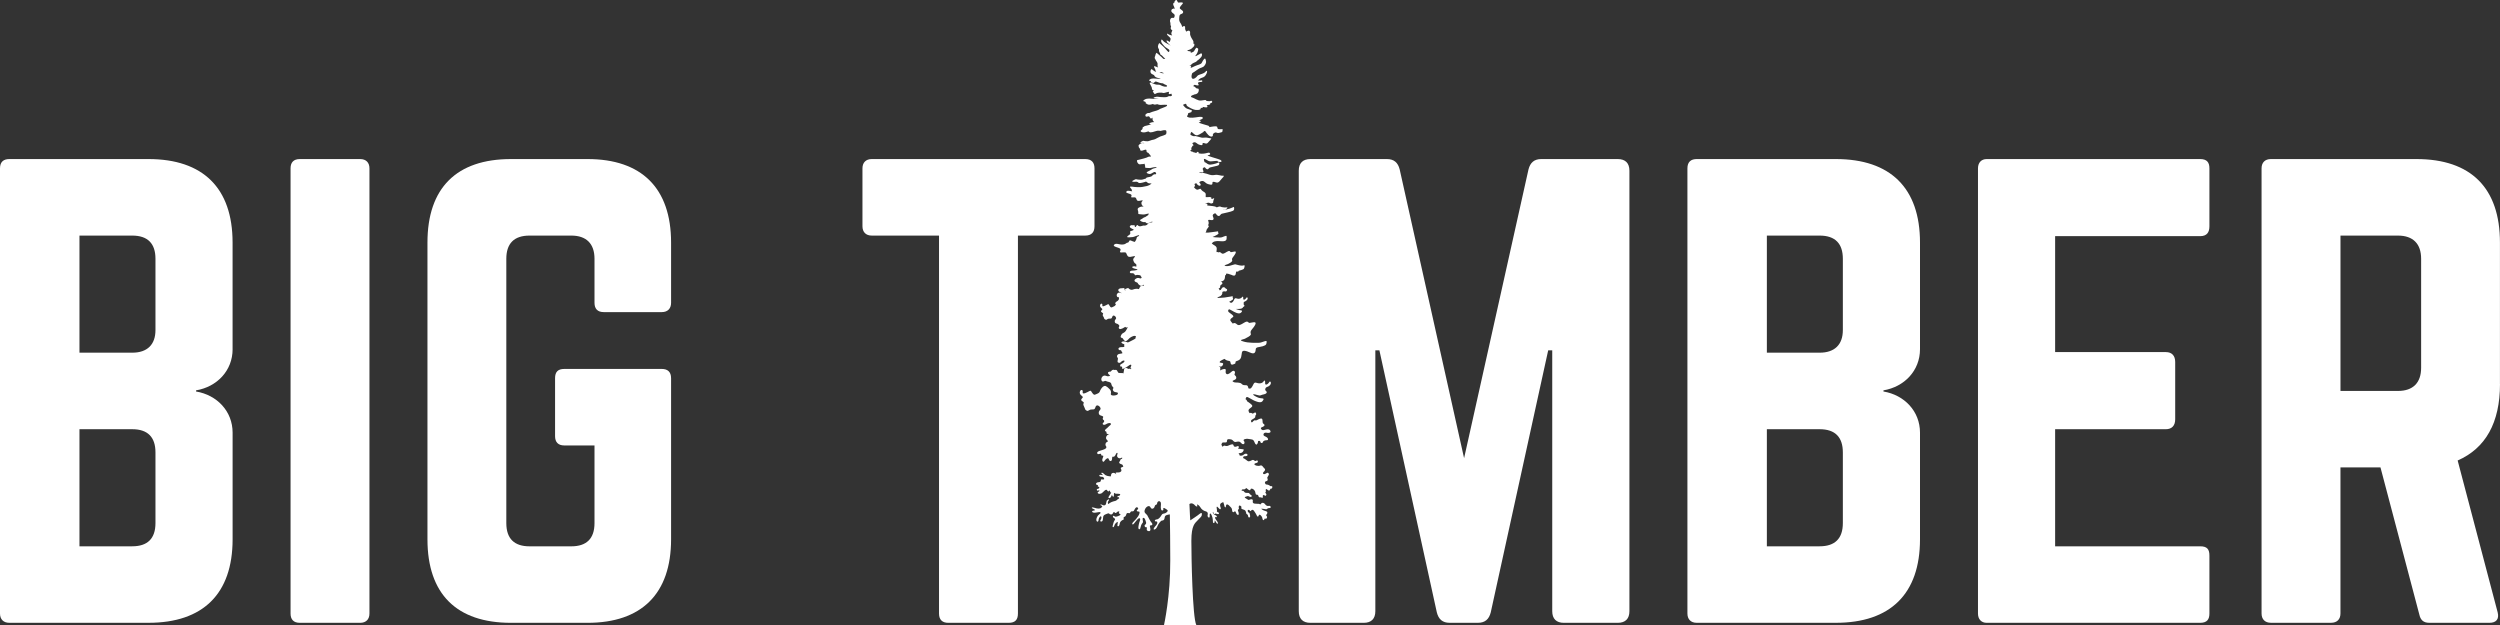 <svg xmlns="http://www.w3.org/2000/svg" fill="none" viewBox="0 0 192 48" height="48" width="192">
<rect x="0" y="0" width="192" height="48" fill="#333333" stroke="none"/>
<g clip-path="url(#clip0_874_920)">
<path fill="white" d="M17.864 26.819C17.864 28.466 16.662 29.712 15.057 29.979V30.067C16.662 30.334 17.864 31.58 17.864 33.228V41.42C17.864 45.605 15.591 47.831 11.405 47.831H0.713C0.267 47.831 0 47.564 0 47.118V12.928C0 12.438 0.267 12.216 0.713 12.216H11.403C15.591 12.216 17.862 14.441 17.862 18.627V26.819H17.864ZM11.94 19.874C11.94 18.717 11.361 18.093 10.157 18.093H6.103V27.086H10.157C11.315 27.086 11.94 26.462 11.94 25.35V19.874ZM11.94 34.744C11.94 33.587 11.361 32.963 10.157 32.963H6.103V41.956H10.157C11.315 41.956 11.94 41.376 11.94 40.174V34.742V34.744Z"></path>
<path fill="white" d="M27.662 12.216C28.107 12.216 28.374 12.483 28.374 12.928V47.12C28.374 47.566 28.107 47.833 27.662 47.833H23.028C22.538 47.833 22.315 47.566 22.315 47.12V12.928C22.315 12.483 22.538 12.216 23.028 12.216H27.662Z"></path>
<path fill="white" d="M32.829 18.627C32.829 14.441 35.056 12.216 39.244 12.216H45.124C49.268 12.216 51.539 14.441 51.539 18.627V23.257C51.539 23.703 51.272 23.97 50.826 23.97H46.371C45.881 23.97 45.658 23.703 45.658 23.257V19.874C45.658 18.717 45.034 18.093 43.876 18.093H40.667C39.465 18.093 38.885 18.717 38.885 19.874V40.176C38.885 41.378 39.509 41.958 40.667 41.958H43.876C45.034 41.958 45.658 41.378 45.658 40.176V34.211H43.342C42.852 34.211 42.629 33.944 42.629 33.498V29.046C42.629 28.556 42.852 28.334 43.342 28.334H50.826C51.272 28.334 51.539 28.556 51.539 29.046V41.422C51.539 45.607 49.266 47.833 45.124 47.833H39.244C35.056 47.833 32.829 45.607 32.829 41.422V18.627Z"></path>
<path fill="white" d="M83.344 12.216C83.834 12.216 84.057 12.483 84.057 12.928V17.38C84.057 17.826 83.834 18.093 83.344 18.093H78.177V47.12C78.177 47.61 77.954 47.833 77.464 47.833H72.83C72.384 47.833 72.117 47.61 72.117 47.12V18.093H66.95C66.504 18.093 66.237 17.826 66.237 17.38V12.928C66.237 12.483 66.504 12.216 66.95 12.216H83.342H83.344Z"></path>
<path fill="white" d="M124.247 12.216C124.826 12.216 125.139 12.527 125.139 13.107V46.942C125.139 47.522 124.827 47.833 124.247 47.833H120.104C119.525 47.833 119.212 47.522 119.212 46.942V26.907H118.901L114.49 47.03C114.356 47.564 114.045 47.831 113.51 47.831H111.328C110.794 47.831 110.481 47.564 110.348 47.03L105.938 26.907H105.626V46.942C105.626 47.522 105.315 47.833 104.735 47.833H100.637C100.059 47.833 99.746 47.522 99.746 46.942V13.107C99.746 12.527 100.057 12.216 100.637 12.216H106.518C107.052 12.216 107.365 12.483 107.497 13.017L112.442 35.188L117.387 13.017C117.522 12.483 117.833 12.216 118.367 12.216H124.247Z"></path>
<path fill="white" d="M147.456 26.819C147.456 28.466 146.253 29.712 144.649 29.979V30.067C146.253 30.334 147.456 31.58 147.456 33.228V41.42C147.456 45.605 145.183 47.831 140.997 47.831H130.306C129.861 47.831 129.594 47.564 129.594 47.118V12.928C129.594 12.438 129.861 12.216 130.306 12.216H140.997C145.185 12.216 147.456 14.441 147.456 18.627V26.819ZM141.531 19.874C141.531 18.717 140.953 18.093 139.749 18.093H135.695V27.086H139.749C140.907 27.086 141.531 26.462 141.531 25.35V19.874ZM141.531 34.744C141.531 33.587 140.953 32.963 139.749 32.963H135.695V41.956H139.749C140.907 41.956 141.531 41.376 141.531 40.174V34.742V34.744Z"></path>
<path fill="white" d="M169.683 17.38C169.683 17.826 169.504 18.137 168.97 18.137H157.834V27.041H166.342C166.788 27.041 167.055 27.308 167.055 27.798V32.206C167.055 32.696 166.788 32.963 166.342 32.963H157.834V41.956H168.97C169.504 41.956 169.683 42.178 169.683 42.668V47.12C169.683 47.566 169.504 47.833 168.97 47.833H152.578C152.176 47.833 151.909 47.566 151.909 47.12V12.928C151.909 12.483 152.176 12.216 152.578 12.216H168.97C169.504 12.216 169.683 12.483 169.683 12.928V17.38Z"></path>
<path fill="white" d="M192 29.489C192 32.473 190.886 34.431 188.748 35.366L191.821 47.03C191.956 47.564 191.687 47.831 191.197 47.831H186.563C186.118 47.831 185.895 47.608 185.807 47.207L182.821 35.898H179.747V47.117C179.747 47.562 179.48 47.829 179.035 47.829H174.401C173.955 47.829 173.688 47.562 173.688 47.117V12.928C173.688 12.483 173.955 12.216 174.401 12.216H185.582C189.77 12.216 191.996 14.441 191.996 18.627V29.489H192ZM184.16 30.025C185.318 30.025 185.943 29.401 185.943 28.245V19.874C185.943 18.717 185.318 18.093 184.16 18.093H179.749V30.025H184.16Z"></path>
<path fill="white" d="M89.396 48C89.396 48 89.891 45.797 89.876 43.038C89.876 41.641 89.86 40.476 89.843 39.509C89.794 39.509 89.76 39.509 89.727 39.528C89.628 39.546 89.462 39.563 89.446 39.761C89.429 39.94 89.33 39.977 89.247 39.977C89.147 39.977 88.948 40.246 88.865 40.461C88.783 40.676 88.534 40.748 88.617 40.568C88.7 40.406 88.865 40.317 88.882 40.155C88.882 39.977 88.783 40.084 88.716 40.03C88.65 39.995 88.716 39.887 88.849 39.887C88.981 39.887 89.131 39.69 89.18 39.6C89.23 39.528 89.247 39.456 89.396 39.438C89.562 39.419 89.711 39.259 89.678 39.204C89.661 39.151 89.446 39.025 89.396 39.007C89.33 39.007 89.33 39.079 89.346 39.097C89.346 39.132 89.363 39.204 89.263 39.204C89.18 39.204 89.164 39.132 89.147 38.953C89.147 38.792 89.197 38.631 89.114 38.541C89.031 38.434 88.882 38.506 88.865 38.666C88.832 38.828 88.733 38.701 88.683 38.882C88.633 39.079 88.434 39.151 88.352 38.953C88.252 38.757 87.987 38.935 87.921 39.151C87.838 39.384 88.004 39.438 88.103 39.563C88.186 39.706 88.352 40.065 88.451 40.154C88.55 40.26 88.501 40.35 88.385 40.35C88.252 40.332 88.335 40.457 88.352 40.638C88.368 40.835 88.186 40.816 88.103 40.744C88.02 40.673 88.12 40.494 88.07 40.494C88.02 40.513 87.921 40.494 87.904 40.387C87.888 40.281 88.086 40.281 88.004 40.065C87.937 39.868 87.904 39.743 87.788 39.778C87.689 39.831 87.838 40.065 87.755 40.154C87.656 40.26 87.622 40.369 87.589 40.513C87.573 40.638 87.523 40.656 87.473 40.638C87.423 40.619 87.407 40.531 87.457 40.297C87.49 40.063 87.622 39.903 87.54 39.813C87.457 39.723 87.241 40.028 87.109 40.188C86.976 40.367 86.91 40.242 86.993 40.135C87.075 40.045 87.423 39.723 87.504 39.454C87.571 39.167 87.388 39.364 87.322 39.239C87.239 39.114 87.455 39.167 87.405 39.042C87.355 38.898 87.223 38.935 87.123 39.149C87.024 39.382 86.924 39.184 86.825 39.327C86.742 39.489 86.709 39.38 86.593 39.399C86.477 39.434 86.527 39.506 86.444 39.633C86.361 39.739 86.278 39.651 86.294 39.795C86.311 39.938 86.294 39.901 86.212 39.938C86.129 39.992 86.029 40.045 85.996 40.207C85.98 40.386 85.897 40.457 85.83 40.404C85.781 40.369 85.897 40.045 85.814 40.082C85.731 40.135 85.615 40.225 85.582 40.369C85.549 40.513 85.433 40.531 85.449 40.404C85.482 40.26 85.532 40.045 85.615 39.938C85.698 39.831 85.549 39.795 85.482 39.723C85.433 39.633 85.516 39.561 85.598 39.651C85.665 39.723 85.864 39.651 85.996 39.579C86.129 39.508 86.013 39.473 85.946 39.436C85.88 39.382 86.046 39.257 85.913 39.274C85.781 39.274 85.748 39.417 85.665 39.399C85.565 39.364 85.565 39.237 85.482 39.399C85.4 39.561 85.283 39.506 85.234 39.489C85.167 39.454 85.217 39.364 84.935 39.489C84.67 39.596 84.737 39.705 84.703 39.883C84.687 40.08 84.554 40.08 84.504 40.027C84.455 39.992 84.62 39.848 84.587 39.705C84.538 39.561 84.405 39.758 84.388 39.848C84.355 39.938 84.388 40.027 84.305 40.063C84.223 40.082 84.14 39.938 84.256 39.705C84.355 39.489 84.521 39.471 84.521 39.382C84.521 39.294 84.372 39.329 84.189 39.364C84.024 39.399 83.858 39.364 83.875 39.274C83.908 39.184 84.09 39.239 84.09 39.167C84.073 39.095 83.792 39.042 83.858 38.989C83.924 38.917 84.14 39.06 84.353 39.06C84.567 39.06 84.602 38.97 84.652 38.898C84.685 38.827 84.486 38.827 84.519 38.755C84.552 38.683 84.701 38.845 84.834 38.808C84.95 38.755 84.933 38.718 84.967 38.574C85 38.412 85 38.449 85.083 38.377C85.166 38.306 85.182 38.396 85.182 38.396C85.182 38.396 85.166 38.414 85.132 38.468C85.083 38.521 85.066 38.63 85.099 38.683C85.132 38.755 85.149 38.648 85.365 38.558C85.58 38.468 85.696 38.486 85.762 38.414C85.812 38.343 85.911 38.324 85.961 38.252L85.945 38.234C85.945 38.215 85.928 38.199 85.928 38.181C85.895 38.181 85.829 38.215 85.812 38.162C85.812 38.09 85.895 38.09 85.994 38.055C86.028 38.002 86.077 37.949 85.961 37.93C85.779 37.895 85.696 37.965 85.58 37.858H85.563C85.547 37.912 85.547 37.949 85.547 38.037C85.563 38.181 85.481 38.162 85.431 38.09C85.398 38.037 85.431 37.893 85.348 38.109C85.265 38.324 85.066 38.271 85.149 38.144C85.232 38.019 85.232 38 85.315 37.875L85.348 37.84C85.298 37.84 85.265 37.805 85.248 37.715V37.643C85.215 37.715 85.099 37.805 85.033 37.661C84.95 37.499 84.735 37.787 84.619 37.877C84.486 37.949 84.32 37.949 84.304 37.842C84.287 37.752 84.453 37.77 84.436 37.68C84.42 37.59 84.254 37.77 84.237 37.627C84.221 37.483 84.353 37.608 84.42 37.465C84.469 37.339 84.254 37.411 84.32 37.321C84.37 37.231 84.171 37.249 84.171 37.177C84.171 37.087 84.27 37.034 84.37 37.034C84.453 37.034 84.552 36.999 84.552 36.872C84.552 36.765 84.668 36.853 84.768 36.819C84.851 36.8 84.768 36.621 84.652 36.621C84.536 36.621 84.386 36.587 84.436 36.496C84.469 36.406 84.817 36.568 84.668 36.443C84.503 36.336 84.602 36.209 84.801 36.408C84.95 36.57 85.149 36.57 85.313 36.587C85.313 36.552 85.313 36.533 85.329 36.496C85.329 36.318 85.528 36.263 85.661 36.371C85.694 36.406 85.711 36.406 85.744 36.425L85.727 36.406C85.595 36.244 85.794 36.299 85.943 36.281C86.092 36.263 86.175 36.156 86.092 36.012C86.009 35.887 86.208 35.887 86.274 35.834C86.241 35.799 86.241 35.762 86.225 35.727V35.709C86.175 35.674 86.109 35.637 86.075 35.637C85.993 35.618 85.876 35.512 86.026 35.403V35.35C86.059 35.278 86.109 35.243 86.175 35.224C86.208 35.171 86.175 35.118 86.142 35.153C86.042 35.224 85.893 35.225 85.81 35.081C85.744 34.956 85.893 34.794 85.794 34.777C85.711 34.777 85.694 34.956 85.595 35.046C85.479 35.136 85.412 34.993 85.412 35.171C85.412 35.35 85.346 35.44 85.263 35.405C85.164 35.386 85.164 35.19 85.081 35.19C85.015 35.19 84.898 35.28 84.816 35.405C84.733 35.548 84.617 35.405 84.666 35.243C84.716 35.099 84.782 34.993 84.683 34.993C84.567 34.974 84.584 34.993 84.567 34.886C84.534 34.779 84.352 34.939 84.285 34.851C84.219 34.744 84.302 34.654 84.534 34.601C84.766 34.529 84.948 34.475 84.965 34.367C84.998 34.277 84.882 34.26 84.898 34.117C84.932 33.955 84.981 33.973 85.064 33.92C85.131 33.848 84.998 33.813 84.948 33.686C84.915 33.561 85.015 33.399 85.114 33.382C85.147 33.364 85.18 33.382 85.197 33.401C85.18 33.366 85.147 33.347 85.064 33.329C84.981 33.329 84.965 33.257 84.981 33.167C84.932 33.148 84.882 33.113 84.865 33.077C84.816 33.005 85.031 32.898 85.131 32.773C85.247 32.648 85.346 32.629 85.313 32.539C85.28 32.449 85.081 32.486 84.915 32.593C84.766 32.683 84.6 32.574 84.733 32.467C84.749 32.432 84.782 32.414 84.799 32.396V32.377C84.782 32.342 84.782 32.305 84.799 32.287C84.716 32.252 84.666 32.18 84.7 32.108C84.733 32.055 84.733 32.018 84.716 31.983C84.567 31.893 84.418 31.93 84.385 31.733C84.368 31.499 84.567 31.499 84.517 31.339C84.468 31.196 84.252 31.035 84.153 31.214C84.07 31.411 84.103 31.448 83.854 31.448C83.606 31.448 83.606 31.61 83.457 31.538C83.324 31.466 83.357 31.448 83.291 31.304C83.225 31.142 83.158 31.07 83.225 30.964C83.307 30.838 82.909 30.802 83.075 30.623C83.241 30.461 83.142 30.48 82.992 30.32C82.843 30.157 82.976 29.889 83.108 29.96C83.241 30.014 83.009 30.301 83.341 30.194C83.655 30.069 83.738 29.944 83.805 30.051C83.888 30.176 83.987 30.373 84.12 30.301C84.269 30.229 84.434 30.211 84.484 30.014C84.55 29.835 84.766 29.567 84.932 29.655C85.097 29.762 85.048 29.727 85.18 29.852C85.329 29.959 85.346 30.121 85.313 30.246C85.28 30.371 85.495 30.408 85.694 30.353L85.794 30.318C85.81 30.299 85.827 30.283 85.843 30.264C85.943 30.049 85.561 30.211 85.479 29.977C85.445 29.887 85.479 29.834 85.528 29.799C85.412 29.655 85.379 29.637 85.346 29.477C85.313 29.316 85.048 29.333 84.932 29.261C84.832 29.208 84.7 29.405 84.6 29.226C84.517 29.029 84.716 28.761 84.948 28.867C85.114 28.939 85.197 28.867 85.263 28.867C85.23 28.814 85.18 28.777 85.131 28.724C85.015 28.58 85.197 28.527 85.263 28.545C85.346 28.545 85.363 28.402 85.495 28.402C85.528 28.383 85.578 28.402 85.611 28.42C85.711 28.385 85.777 28.402 85.827 28.527C85.86 28.599 85.893 28.634 85.943 28.652C85.976 28.634 86.009 28.634 86.059 28.652H86.208C86.241 28.67 86.274 28.67 86.291 28.67C86.274 28.58 86.324 28.527 86.324 28.402C86.341 28.258 86.49 28.223 86.589 28.295C86.689 28.385 86.722 28.276 86.821 28.33C86.838 28.348 86.854 28.348 86.854 28.365C86.871 28.346 86.871 28.33 86.888 28.311C86.838 28.293 86.805 28.24 86.838 28.186C86.921 28.061 86.904 27.918 86.689 28.079C86.457 28.258 86.127 28.42 86.177 28.258C86.226 28.079 86.011 28.205 86.028 28.096C86.028 27.971 86.061 27.989 86.243 27.881C86.425 27.756 86.376 27.647 86.243 27.702C86.094 27.737 86.077 27.881 85.961 27.864C85.845 27.846 85.795 27.829 85.845 27.63C85.911 27.433 85.713 27.452 85.812 27.271C85.928 27.093 86.307 27.218 86.177 27.056C86.144 27.003 86.11 26.949 86.094 26.894H86.011C85.878 26.894 85.812 26.679 86.094 26.66C86.177 26.66 86.26 26.66 86.342 26.642V26.607C86.376 26.535 86.293 26.517 86.359 26.445C86.11 26.373 86.061 26.283 86.21 26.23C86.359 26.195 86.492 26.248 86.624 26.302C86.641 26.283 86.657 26.283 86.674 26.283C86.989 26.121 87.155 26.049 87.219 25.979C87.202 25.944 87.186 25.908 87.219 25.908C87.23 25.895 87.241 25.889 87.252 25.889C87.236 25.871 87.236 25.854 87.236 25.836C87.153 25.729 86.888 25.854 86.755 25.961C86.622 26.086 86.49 26.283 86.357 26.158C86.225 26.033 86.258 25.961 86.142 25.943C86.009 25.924 86.075 25.764 86.158 25.655C86.241 25.547 86.357 25.584 86.473 25.387C86.523 25.297 86.589 25.208 86.606 25.136L86.589 25.118C86.539 25.171 86.473 25.171 86.423 25.1C86.125 25.297 85.976 25.315 85.928 25.206C85.88 25.098 86.044 25.063 85.911 24.938C85.795 24.812 85.63 24.884 85.613 24.704C85.597 24.523 85.746 24.525 85.713 24.4C85.679 24.275 85.497 24.15 85.431 24.31C85.365 24.454 85.398 24.472 85.199 24.472C85 24.472 85 24.616 84.9 24.544C84.784 24.49 84.817 24.49 84.768 24.365C84.701 24.259 84.652 24.203 84.718 24.115C84.768 24.008 84.469 23.99 84.585 23.846C84.718 23.721 84.652 23.739 84.536 23.612C84.42 23.487 84.519 23.29 84.619 23.325C84.735 23.379 84.552 23.594 84.801 23.504C85.049 23.414 85.099 23.307 85.166 23.397C85.215 23.487 85.298 23.666 85.414 23.594C85.514 23.541 85.646 23.522 85.696 23.379C85.696 23.36 85.696 23.344 85.713 23.344C85.646 23.325 85.613 23.309 85.646 23.272C85.729 23.128 85.845 23.147 85.911 23.022C85.961 22.95 85.928 22.86 85.911 22.806C85.862 22.825 85.812 22.841 85.779 22.753C85.713 22.609 85.862 22.412 86.044 22.484C86.094 22.503 86.127 22.519 86.16 22.519C86.11 22.484 86.044 22.466 85.978 22.412C85.795 22.306 85.911 22.162 86.044 22.144C86.193 22.125 86.226 22.144 86.309 22.125C86.392 22.107 86.342 22.287 86.425 22.322H86.442C86.392 22.269 86.376 22.232 86.458 22.179C86.525 22.16 86.558 22.144 86.608 22.125C86.624 22.107 86.641 22.107 86.674 22.144C86.773 22.25 86.906 22.287 87.022 22.234C87.138 22.18 87.337 22.162 87.436 22.199H87.469C87.536 22.055 87.569 21.965 87.668 21.965C87.784 21.947 87.9 21.965 87.851 21.858L87.834 21.877C87.652 21.984 87.635 21.984 87.486 21.877C87.353 21.787 87.436 21.733 87.287 21.68C87.138 21.645 87.038 21.518 87.254 21.393C87.469 21.249 87.602 21.5 87.685 21.302C87.552 21.177 87.668 21.141 87.453 21.124C87.237 21.071 87.188 21.214 87.138 21.089C87.088 20.964 86.972 20.982 86.856 20.982C86.757 20.982 86.707 20.804 86.939 20.785C87.155 20.785 87.55 20.714 87.254 20.66C86.956 20.607 86.873 20.498 87.022 20.463C87.105 20.428 87.188 20.463 87.271 20.482V20.447C87.304 20.196 87.171 20.322 87.072 20.088C86.972 19.872 87.072 19.837 87.155 19.729C87.237 19.622 86.989 19.694 86.806 19.729C86.624 19.747 86.591 19.657 86.525 19.514C86.475 19.37 86.458 19.37 86.16 19.388C85.862 19.407 86.127 19.245 86.044 19.12C85.961 18.994 85.416 18.958 85.563 18.797C85.713 18.636 85.928 18.797 86.208 18.779C86.506 18.761 86.473 18.636 86.606 18.636C86.738 18.617 86.689 18.402 86.854 18.474C86.987 18.527 87.053 18.564 87.153 18.58C87.186 18.527 87.219 18.49 87.252 18.418C87.319 18.275 87.269 18.203 87.385 18.168C87.484 18.133 87.534 18.043 87.434 18.061C87.335 18.08 87.12 18.186 87.004 18.205C86.904 18.205 86.508 18.277 86.573 18.17C86.639 18.063 86.738 18.08 86.788 17.973C86.854 17.883 86.738 17.776 86.821 17.758C86.904 17.723 87.053 17.686 87.07 17.651C87.086 17.616 86.97 17.598 86.838 17.507C86.705 17.417 86.788 17.31 86.888 17.292C87.004 17.292 87.02 17.31 87.103 17.292C87.169 17.274 87.12 17.417 87.186 17.436C87.252 17.454 87.302 17.22 87.368 17.292C87.451 17.382 87.55 17.399 87.65 17.364C87.733 17.329 87.865 17.31 87.932 17.329C88.064 17.294 88.097 17.275 88.147 17.204C88.23 17.097 88.346 17.078 88.462 17.078C88.495 17.078 88.512 17.06 88.512 17.025C88.446 17.025 88.346 17.044 88.263 17.097C88.131 17.187 88.114 17.169 87.998 17.097C87.981 17.078 87.965 17.062 87.948 17.044C87.865 17.078 87.799 17.062 87.7 17.025C87.484 16.935 87.534 16.881 87.733 16.791C87.749 16.773 87.783 16.738 87.832 16.72C87.865 16.685 87.899 16.685 87.932 16.685C88.015 16.631 88.081 16.594 88.147 16.541C88.158 16.541 88.169 16.535 88.18 16.523C88.197 16.469 88.213 16.432 88.23 16.397C87.981 16.432 87.948 16.488 87.735 16.469C87.503 16.434 87.387 16.488 87.42 16.326C87.436 16.164 87.271 16.038 87.486 15.932C87.652 15.842 87.701 15.878 87.834 15.86C87.801 15.825 87.735 15.825 87.685 15.716C87.619 15.538 87.685 15.501 87.751 15.429C87.801 15.339 87.619 15.411 87.486 15.429C87.337 15.448 87.304 15.376 87.271 15.267C87.221 15.161 87.204 15.142 86.989 15.161C86.757 15.179 86.956 15.054 86.889 14.964C86.823 14.857 86.394 14.838 86.508 14.713C86.608 14.588 86.757 14.678 86.956 14.695C86.939 14.677 86.922 14.642 86.922 14.605C86.922 14.48 86.773 14.443 86.79 14.354C86.79 14.283 87.055 14.373 87.368 14.373C87.65 14.391 87.832 14.338 88.096 14.283C88.178 14.248 88.278 14.229 88.361 14.158C88.394 14.139 88.427 14.104 88.444 14.086H88.328C88.178 14.086 88.129 14.032 88.096 13.995C88.079 13.995 88.062 13.977 88.046 13.96C88.029 13.942 87.98 13.942 87.913 13.979C87.681 14.051 87.516 14.069 87.466 14.051C87.4 14.032 87.4 13.926 87.167 13.96C86.919 13.995 86.886 13.907 87.101 13.817C87.317 13.71 87.184 13.782 87.482 13.799C87.781 13.817 87.748 13.78 88.011 13.708C88.011 13.673 88.044 13.637 88.144 13.618C88.425 13.565 88.458 13.546 88.508 13.475C88.575 13.403 88.674 13.368 88.757 13.384C88.84 13.384 88.773 13.116 88.575 13.241C88.392 13.348 88.326 13.403 88.16 13.331C88.011 13.278 88.044 13.224 88.193 13.152C88.342 13.081 88.425 13.027 88.508 12.974C88.591 12.921 88.79 12.902 88.823 12.884C88.856 12.865 88.806 12.812 88.591 12.849C88.392 12.884 88.359 12.921 88.193 12.902C88.011 12.884 87.928 12.921 87.945 12.796C87.961 12.705 87.895 12.633 87.912 12.58C87.878 12.58 87.845 12.58 87.812 12.598C87.563 12.598 87.514 12.67 87.414 12.564C87.315 12.473 87.298 12.295 87.348 12.295C87.398 12.276 87.497 12.276 87.843 12.17C88.208 12.079 88.158 12.008 88.339 12.026C88.488 12.044 88.289 11.883 88.19 11.739C88.107 11.721 88.057 11.686 88.057 11.632C88.04 11.56 88.09 11.435 87.858 11.525C87.643 11.616 87.56 11.579 87.56 11.472C87.56 11.382 87.444 11.347 87.46 11.275C87.427 11.185 87.41 11.15 87.576 11.041C87.742 10.935 87.775 11.023 87.891 10.988C87.858 10.97 87.825 10.97 87.742 10.97C87.56 11.005 87.527 10.935 87.692 10.863C87.858 10.773 87.759 10.828 88.007 10.845C88.239 10.863 88.206 10.826 88.455 10.754C88.538 10.736 88.587 10.719 88.621 10.719C88.654 10.701 88.687 10.701 88.72 10.684C88.935 10.578 88.902 10.578 89.101 10.487C89.25 10.434 89.466 10.381 89.549 10.309C89.582 10.255 89.582 10.202 89.582 10.165C89.582 10.059 89.598 9.968 89.35 10.003C89.052 10.075 89.184 10.057 89.002 10.038C88.803 10.02 88.571 10.164 88.374 10.164C88.177 10.164 88.307 10.038 88.059 10.129C87.794 10.235 87.464 10.11 87.661 9.985C87.843 9.878 87.661 9.735 87.876 9.735C87.876 9.7 87.876 9.681 87.893 9.681C87.926 9.681 88.009 9.663 88.274 9.591C88.341 9.573 88.39 9.556 88.424 9.556C88.241 9.521 88.191 9.484 88.39 9.413C88.49 9.378 88.573 9.378 88.639 9.378C88.589 9.324 88.523 9.252 88.523 9.199C88.49 9.092 88.523 9.055 88.54 9.055V9.037C88.407 9.09 88.39 9.162 88.324 9.037C88.291 9.002 88.274 8.965 88.241 8.93C88.075 8.965 87.993 8.984 87.976 8.912C87.959 8.822 87.943 8.805 88.075 8.715C88.208 8.625 88.225 8.733 88.357 8.643C88.506 8.571 88.788 8.518 88.952 8.446C89.118 8.356 89.085 8.356 89.25 8.303C89.4 8.231 89.648 8.178 89.632 8.087C89.632 8.069 89.615 8.069 89.615 8.052C89.516 8.052 89.4 8.034 89.25 8.052C89.134 8.071 89.002 8.052 88.869 7.999C88.803 8.017 88.753 8.034 88.687 8.034C88.521 8.034 88.637 7.944 88.438 8.016C88.289 8.069 88.107 8.034 88.09 7.981C87.991 7.946 87.991 7.962 87.991 7.874C87.991 7.767 87.759 7.802 87.808 7.73C87.875 7.658 87.974 7.568 88.256 7.568C88.504 7.568 88.768 7.622 89.149 7.603H89C88.668 7.568 88.471 7.531 88.685 7.46C88.917 7.388 88.983 7.46 89.247 7.46C89.528 7.478 89.644 7.46 89.711 7.406C89.76 7.371 89.843 7.388 89.91 7.388C89.926 7.388 89.943 7.369 89.976 7.353C89.993 7.353 90.009 7.353 90.009 7.335C89.993 7.263 89.959 7.191 89.959 7.191C89.959 7.191 89.777 7.281 89.76 7.191C89.744 7.119 89.876 6.994 89.611 7.084C89.346 7.174 89.313 7.138 89.247 7.119C89.18 7.119 89.064 7.101 88.882 7.138C88.716 7.191 88.7 7.281 88.633 7.173C88.584 7.066 88.501 7.047 88.55 7.011C88.584 6.992 88.584 6.976 88.633 6.957C88.534 6.939 88.468 6.885 88.468 6.795C88.468 6.652 88.269 6.42 88.302 6.365C88.335 6.293 88.501 6.4 88.7 6.471C88.899 6.543 88.998 6.453 89.164 6.561C89.329 6.652 89.611 6.705 89.628 6.615C89.661 6.525 89.429 6.508 89.313 6.4C89.147 6.4 88.948 6.328 88.818 6.274C88.685 6.203 88.668 6.4 88.536 6.365C88.387 6.311 88.387 6.346 88.387 6.258C88.387 6.186 88.204 6.223 88.254 6.151C88.304 6.098 88.387 6.026 88.585 6.026C88.751 6.026 88.917 6.061 89.147 6.061C89.064 5.989 88.882 6.007 88.749 5.917C88.6 5.827 88.733 5.792 88.501 5.702C88.269 5.612 88.368 5.326 88.434 5.308C88.484 5.308 88.6 5.452 88.733 5.505C88.749 5.523 88.783 5.523 88.799 5.523C88.766 5.505 88.749 5.47 88.749 5.433C88.749 5.326 88.6 5.146 88.633 5.093C88.667 5.058 88.783 5.128 88.948 5.183C88.865 5.093 88.915 5.004 88.899 4.861C88.865 4.736 88.766 4.664 88.733 4.557C88.65 4.485 88.683 4.342 88.716 4.307C88.749 4.128 88.816 4.02 88.849 4.073C88.899 4.126 89.164 4.323 89.344 4.52C89.411 4.539 89.46 4.52 89.493 4.502C89.427 4.449 89.344 4.395 89.278 4.305C89.261 4.287 89.245 4.27 89.228 4.252C89.112 4.217 89.096 4.145 89.096 4.09C89.029 3.999 88.996 3.911 89.013 3.821V3.802C88.98 3.731 88.93 3.677 88.93 3.569C88.947 3.407 89.029 3.282 89.062 3.318C89.096 3.372 89.295 3.515 89.444 3.677C89.593 3.839 89.709 3.999 89.759 3.999C89.792 3.981 89.875 3.856 89.725 3.766C89.593 3.675 89.477 3.622 89.394 3.515C89.295 3.39 89.162 3.282 89.178 3.121C89.212 2.96 89.245 3.05 89.344 3.156C89.444 3.263 89.626 3.335 89.808 3.444C89.858 3.479 89.875 3.497 89.908 3.515L89.858 3.462C89.709 3.318 89.593 3.247 89.593 3.14C89.593 3.05 89.709 3.158 89.841 3.23C89.841 3.212 89.841 3.195 89.858 3.158C89.908 3.015 89.941 2.961 89.825 2.855C89.709 2.748 89.626 2.693 89.626 2.604C89.626 2.533 89.759 2.676 89.891 2.694C89.958 2.713 90.007 2.729 90.024 2.713C89.991 2.678 89.974 2.641 89.958 2.588C89.958 2.463 90.024 2.391 90.04 2.337C89.991 2.302 89.924 2.266 89.908 2.175C89.908 2.122 89.924 2.085 89.941 2.05C89.908 1.978 89.875 1.888 89.891 1.763C89.858 1.691 89.841 1.601 89.875 1.494C89.958 1.279 90.14 1.423 90.173 1.351C90.206 1.279 90.272 1.136 90.123 1.047C89.974 0.94 89.908 0.85 89.991 0.725C90.007 0.69 90.04 0.69 90.057 0.69C90.123 0.618 90.173 0.672 90.206 0.709C90.206 0.674 90.206 0.637 90.19 0.565C90.14 0.44 90.057 0.331 90.123 0.243C90.156 0.208 90.173 0.189 90.206 0.189C90.19 0.154 90.206 0.118 90.223 0.083C90.306 -0.024 90.372 -0.042 90.422 0.101C90.488 0.245 90.521 0.191 90.621 0.191C90.737 0.173 90.952 0.173 90.786 0.335C90.637 0.513 90.554 0.604 90.637 0.675C90.72 0.766 90.919 0.837 90.853 0.979C90.786 1.123 90.587 1.014 90.571 1.301C90.538 1.588 90.571 1.642 90.703 1.839C90.753 1.929 90.786 2.001 90.786 2.072C90.952 1.947 91.035 2.001 91.018 2.144C91.002 2.234 91.052 2.341 91.101 2.431C91.3 2.288 91.416 2.359 91.4 2.538C91.366 2.735 91.549 2.985 91.615 3.094C91.665 3.184 91.681 3.256 91.632 3.363C91.648 3.363 91.648 3.344 91.665 3.344C91.731 3.326 91.748 3.451 91.715 3.506C91.698 3.56 91.715 3.541 91.582 3.668C91.466 3.793 91.383 3.793 91.317 3.83C91.3 3.83 91.234 3.849 91.184 3.865C91.217 3.955 91.366 3.918 91.433 3.955C91.466 3.974 91.449 4.009 91.449 4.062C91.582 4.009 91.681 3.99 91.731 3.883C91.797 3.758 91.897 3.596 91.93 3.687C91.93 3.687 91.93 3.705 91.947 3.705C91.996 3.67 92.063 3.74 91.996 3.939C91.913 4.242 91.665 4.369 91.864 4.298C92.063 4.207 92.145 4.136 92.228 4.101C92.311 4.066 92.344 4.226 92.295 4.298C92.261 4.369 92.295 4.351 92.129 4.513C92.063 4.585 91.996 4.62 91.947 4.657C91.897 4.728 91.814 4.782 91.698 4.818C91.565 4.853 91.482 4.997 91.35 5.069C91.433 5.087 91.516 4.979 91.466 5.104C91.4 5.266 91.482 5.211 91.748 5.085C92.013 4.96 92.243 4.96 92.309 4.798C92.392 4.62 92.525 4.423 92.575 4.53C92.608 4.636 92.691 4.78 92.525 5.014C92.359 5.247 92.276 5.12 91.93 5.372C91.599 5.641 91.549 5.534 91.516 5.785C91.482 6.019 91.582 6.125 91.781 6C91.98 5.875 91.897 5.803 92.129 5.731C92.377 5.66 92.527 5.588 92.593 5.498C92.643 5.407 92.759 5.407 92.676 5.623C92.576 5.857 92.477 5.926 92.278 5.982C92.162 6.017 92.079 6.107 91.996 6.179C92.112 6.179 92.195 6.197 92.245 6.179C92.311 6.125 92.394 6.25 92.295 6.285C92.179 6.32 92.029 6.267 92.013 6.376C91.996 6.482 92.129 6.519 92.029 6.554C91.947 6.573 91.831 6.536 91.781 6.519C91.731 6.501 91.665 6.538 91.648 6.626C91.698 6.626 91.748 6.644 91.814 6.716C91.913 6.86 92.046 6.751 92.063 6.86C92.079 6.966 92.063 7.163 91.831 7.235C91.781 7.235 91.748 7.254 91.731 7.254C91.665 7.289 91.599 7.307 91.549 7.325C91.482 7.36 91.4 7.45 91.565 7.487C91.715 7.522 91.996 7.756 92.243 7.721C92.492 7.686 92.624 7.649 92.641 7.721C92.641 7.733 92.646 7.745 92.657 7.756C92.79 7.756 92.906 7.791 92.972 7.756C93.055 7.684 93.171 7.846 93.039 7.9C93.005 7.9 92.989 7.918 92.956 7.918C92.939 7.99 92.989 8.025 92.79 8.062C92.74 8.08 92.707 8.08 92.674 8.08C92.707 8.17 92.79 8.205 92.691 8.242C92.591 8.26 92.442 8.224 92.376 8.207V8.242C92.392 8.26 92.326 8.314 92.227 8.277C92.21 8.295 92.21 8.312 92.21 8.349C92.193 8.455 91.978 8.455 91.796 8.439C91.613 8.404 91.365 8.277 91.184 8.152C91.118 8.098 91.118 8.027 91.101 7.99C91.101 7.99 91.085 7.971 91.068 7.971C91.035 7.971 90.985 7.99 90.902 8.025C90.886 8.043 90.869 8.043 90.853 8.06C90.936 8.166 91.052 8.31 91.168 8.347C91.333 8.4 91.646 8.49 91.532 8.525C91.532 8.544 91.516 8.544 91.499 8.544C91.532 8.579 91.516 8.616 91.433 8.634C91.284 8.687 91.234 8.669 91.234 8.778C91.234 8.903 91.068 8.903 91.234 8.993C91.383 9.083 91.762 9.028 91.978 8.993C92.193 8.958 92.343 8.958 92.376 9.046C92.409 9.135 92.177 9.19 92.094 9.243C92.077 9.243 92.061 9.262 92.044 9.262C92.127 9.243 92.16 9.243 92.193 9.28C92.26 9.387 92.144 9.37 92.077 9.405C91.994 9.44 92.722 9.62 92.805 9.655C92.855 9.69 92.888 9.727 92.888 9.762C92.921 9.762 92.954 9.762 92.971 9.744C93.302 9.69 93.466 9.672 93.483 9.762C93.516 9.834 93.483 9.924 93.632 9.924C93.781 9.943 93.947 9.871 93.897 9.978C93.864 10.103 93.947 10.139 93.681 10.193C93.4 10.265 93.466 10.121 93.284 10.193C93.101 10.283 93.151 10.39 93.151 10.427C93.151 10.445 93.035 10.589 92.803 10.373C92.571 10.139 92.587 10.014 92.488 10.07C92.388 10.105 92.538 10.088 92.272 10.232C92.024 10.375 91.908 10.465 91.711 10.303C91.595 10.213 91.562 10.16 91.512 10.125C91.479 10.16 91.429 10.215 91.429 10.303V10.357C91.545 10.428 91.661 10.463 91.694 10.463C91.81 10.445 91.777 10.428 92.009 10.498C92.241 10.57 92.324 10.589 92.49 10.57C92.656 10.535 92.904 10.624 92.971 10.624C93.037 10.605 93.07 10.624 92.937 10.767C92.805 10.892 92.739 11.071 92.573 11.018C92.407 10.964 92.341 10.964 92.357 11.053C92.357 11.143 92.324 11.178 92.142 11.124C91.959 11.071 91.959 11.018 91.827 10.946C91.711 10.874 91.512 10.999 91.595 11.053C91.678 11.106 91.678 11.231 91.562 11.196C91.578 11.214 91.578 11.231 91.562 11.249C91.545 11.356 91.429 11.34 91.495 11.411C91.578 11.465 91.446 11.518 91.412 11.573C91.396 11.573 91.446 11.608 91.528 11.645C91.578 11.627 91.595 11.645 91.611 11.68C91.678 11.698 91.777 11.715 91.877 11.752C91.926 11.645 92.026 11.627 92.059 11.717C92.059 11.735 92.059 11.752 92.042 11.77C92.125 11.789 92.208 11.805 92.291 11.805C92.722 11.805 92.836 11.643 92.919 11.77C93.002 11.895 92.853 11.895 92.753 11.932C92.654 11.967 93.58 12.201 93.713 12.273C93.829 12.326 93.895 12.47 93.63 12.435C93.381 12.4 93.663 12.328 93.332 12.363C93 12.398 92.934 12.416 92.786 12.345C92.637 12.273 92.405 12.076 92.471 12.326C92.488 12.361 92.505 12.416 92.505 12.451C92.621 12.486 92.637 12.523 92.72 12.576C92.853 12.648 92.869 12.667 93.168 12.611C93.466 12.558 93.632 12.433 93.632 12.486C93.648 12.521 93.665 12.648 93.565 12.702C93.449 12.755 93.02 12.827 92.921 12.864C92.821 12.899 92.805 13.042 92.689 12.989C92.556 12.954 92.573 12.773 92.424 12.882C92.274 12.989 92.49 13.116 92.407 13.223C92.341 13.294 92.109 13.188 92.092 13.241C92.175 13.276 92.241 13.294 92.274 13.294C92.407 13.276 92.39 13.259 92.689 13.348C92.987 13.454 93.07 13.473 93.3 13.438C93.516 13.384 93.829 13.528 93.912 13.491C93.995 13.473 94.044 13.526 93.862 13.688C93.696 13.867 93.597 14.082 93.398 14.01C93.182 13.938 93.099 13.938 93.116 14.064C93.116 14.17 93.083 14.226 92.834 14.154C92.602 14.1 92.602 14.01 92.436 13.92C92.271 13.848 92.022 13.992 92.138 14.064C92.271 14.154 92.221 14.351 92.022 14.226C91.939 14.172 91.906 14.119 91.873 14.064C91.79 14.099 91.691 14.117 91.757 14.207C91.807 14.279 91.757 14.332 91.691 14.369C91.807 14.513 91.889 14.585 91.989 14.566C92.155 14.531 92.171 14.422 92.271 14.585C92.387 14.746 92.619 14.746 92.602 14.96C92.602 15.05 92.586 15.104 92.602 15.139H92.768C93 15.104 93.083 15.174 93.016 15.264C93.083 15.282 93.133 15.282 93.166 15.245C93.249 15.21 93.282 15.21 93.215 15.335C93.149 15.479 93.199 15.551 93.149 15.586C93.083 15.621 93.033 15.658 92.934 15.604C92.818 15.532 92.735 15.586 92.635 15.604H92.552L92.586 15.623C92.685 15.658 92.718 15.623 92.735 15.729C92.735 15.748 92.735 15.764 92.702 15.783C92.768 15.783 92.834 15.801 92.9 15.801C93.282 15.836 93.379 15.873 93.446 15.926C93.495 15.908 93.545 15.891 93.595 15.873C93.744 15.838 93.694 15.873 93.843 15.908C93.993 15.943 94.142 15.943 94.208 15.926C94.274 15.908 94.308 15.961 94.175 16.051C94.076 16.142 93.976 16.07 93.943 16.123C93.993 16.123 94.076 16.105 94.175 16.088C94.573 16.017 94.753 15.854 94.77 15.91C94.786 15.982 94.82 16.143 94.67 16.197C94.538 16.269 93.976 16.375 93.843 16.412C93.711 16.447 93.694 16.646 93.545 16.574C93.379 16.521 93.412 16.287 93.214 16.431C93.18 16.449 93.164 16.465 93.164 16.484C93.164 16.502 93.147 16.502 93.147 16.502C93.098 16.628 93.263 16.753 93.18 16.861C93.114 16.951 92.932 16.88 92.849 16.88C92.816 16.898 92.799 16.898 92.783 16.915V16.933C92.832 17.058 92.865 17.202 92.766 17.292C92.799 17.292 92.816 17.31 92.832 17.364C92.865 17.436 92.65 17.579 92.65 17.723C92.633 17.776 92.617 17.829 92.584 17.866C92.716 17.866 92.882 17.866 93.064 17.831C93.659 17.759 93.545 17.741 93.545 17.813C93.545 17.903 93.661 17.92 93.479 18.028C93.313 18.118 93.247 18.153 93.147 18.19C93.031 18.209 93.528 18.244 93.692 18.244C93.875 18.244 93.974 18.153 94.074 18.137C94.173 18.102 94.223 18.083 94.206 18.244C94.206 18.387 94.206 18.531 93.875 18.531C93.543 18.512 93.477 18.496 93.263 18.549C93.147 18.584 93.114 18.656 93.064 18.693C93.214 18.855 93.462 18.871 93.446 19.123C93.429 19.23 93.429 19.302 93.429 19.357H93.528C93.545 19.357 93.562 19.375 93.562 19.392C93.628 19.339 93.727 19.357 93.81 19.445C93.91 19.536 94.026 19.464 94.225 19.339C94.44 19.213 94.457 19.304 94.506 19.357C94.556 19.392 94.838 19.285 94.888 19.322C94.954 19.375 94.871 19.519 94.705 19.734C94.54 19.931 94.672 19.968 94.623 20.056C94.589 20.128 94.407 20.235 94.324 20.272C94.308 20.29 94.291 20.29 94.274 20.29C94.125 20.362 93.926 20.362 94.142 20.434C94.39 20.452 94.54 20.38 94.737 20.327C94.919 20.274 94.853 20.309 95.052 20.346C95.234 20.399 95.416 20.417 95.516 20.38C95.565 20.362 95.615 20.399 95.582 20.452V20.471C95.549 20.596 95.582 20.668 95.333 20.739C95.267 20.758 95.201 20.774 95.135 20.793C95.118 20.846 95.085 20.883 94.969 20.846C94.936 20.864 94.919 20.899 94.919 20.953C94.902 21.131 94.836 21.24 94.588 21.115C94.405 21.043 94.239 20.99 94.156 21.025C94.173 21.096 94.156 21.131 94.09 21.15C94.074 21.312 94.09 21.525 93.858 21.597C93.792 21.615 93.759 21.632 93.742 21.65C93.842 21.615 93.924 21.741 93.858 21.812C93.775 21.884 93.692 21.919 93.709 22.009C93.726 22.081 93.676 22.134 93.593 22.153V22.171C93.643 22.206 93.659 22.262 93.659 22.296C93.676 22.296 93.692 22.278 93.709 22.278C93.808 22.278 93.792 22.099 93.941 22.063C94.09 22.028 94.074 22.153 94.19 22.188C94.306 22.223 94.206 22.403 94.123 22.385C94.04 22.366 93.875 22.366 93.875 22.457C93.891 22.563 93.825 22.725 93.643 22.779C93.576 22.797 93.527 22.832 93.477 22.885C93.626 22.885 93.825 22.867 94.039 22.851C94.799 22.744 94.667 22.707 94.667 22.816C94.667 22.924 94.799 22.959 94.567 23.084C94.501 23.119 94.451 23.156 94.401 23.174C94.484 23.246 94.567 23.3 94.65 23.209C94.816 23.066 94.766 22.834 94.982 22.922C95.18 22.994 95.33 22.904 95.396 22.816C95.446 22.744 95.495 22.78 95.479 22.922C95.479 23.084 95.628 23.012 95.711 22.887C95.777 22.744 95.893 22.922 95.761 23.049C95.645 23.174 95.562 23.139 95.512 23.228C95.512 23.246 95.529 23.3 95.512 23.353V23.388C95.545 23.423 95.595 23.441 95.562 23.513C95.545 23.532 95.529 23.566 95.479 23.566C95.446 23.673 95.346 23.728 95.098 23.728H94.915C94.965 23.747 95.015 23.763 95.064 23.782C95.23 23.854 95.429 23.8 95.379 23.925C95.313 24.032 95.23 24.122 94.965 24.032C94.7 23.942 94.436 23.71 94.37 23.763C94.304 23.835 94.271 23.925 94.47 24.05C94.668 24.194 94.768 24.266 94.702 24.338C94.619 24.428 94.436 24.481 94.503 24.641C94.552 24.713 94.635 24.803 94.685 24.857C94.768 24.767 94.884 24.803 95 24.91C95.133 25.035 95.282 24.945 95.545 24.785C95.81 24.623 95.844 24.732 95.91 24.785C95.96 24.838 96.324 24.695 96.405 24.767C96.488 24.82 96.389 25.017 96.157 25.285C95.941 25.536 96.107 25.608 96.057 25.716C96.007 25.806 95.775 25.932 95.659 25.985C95.643 26.003 95.626 26.003 95.593 26.02C95.394 26.092 95.129 26.11 95.46 26.217C95.875 26.36 96.503 26.324 96.702 26.324C96.917 26.324 97.313 26.073 97.28 26.252C97.263 26.414 97.28 26.502 96.982 26.592C96.667 26.683 96.436 26.627 96.436 26.861C96.42 27.095 96.32 27.22 96.006 27.076C95.691 26.933 95.411 26.861 95.378 27.076C95.328 27.292 95.378 27.595 95.046 27.704C94.731 27.794 95.013 27.866 94.797 27.954C94.582 28.061 94.516 27.989 94.499 27.829C94.483 27.667 94.317 27.757 94.134 27.632C94.101 27.597 94.052 27.579 94.035 27.561C93.902 27.614 93.786 27.686 93.704 27.739C93.687 27.774 93.637 27.829 93.704 27.846C93.786 27.881 93.969 27.846 93.936 27.971C93.902 28.096 93.82 28.186 93.67 28.149C93.637 28.131 93.621 28.149 93.604 28.168C93.621 28.168 93.654 28.168 93.687 28.186C93.77 28.24 93.687 28.365 93.72 28.455C93.786 28.402 93.853 28.365 93.952 28.348C94.267 28.276 94.068 28.527 94.151 28.67C94.234 28.796 94.367 28.742 94.565 28.564C94.748 28.385 94.897 28.51 94.831 28.689C94.748 28.851 94.93 28.796 94.947 29.011C94.963 29.208 94.532 29.208 94.698 29.314C94.847 29.421 95.013 29.349 95.21 29.405C95.409 29.44 95.343 29.583 95.624 29.583C95.823 29.565 95.856 29.673 95.873 29.817C95.939 29.852 96.022 29.87 96.088 29.799C96.287 29.583 96.254 29.298 96.519 29.405C96.785 29.495 96.984 29.405 97.048 29.279C97.114 29.173 97.18 29.226 97.164 29.423C97.147 29.62 97.363 29.53 97.462 29.37C97.545 29.191 97.694 29.405 97.529 29.585C97.363 29.764 97.23 29.675 97.18 29.854C97.114 30.032 97.33 30.032 97.28 30.157C97.214 30.301 96.965 30.283 96.832 30.354C96.716 30.426 96.418 30.264 96.271 30.283C96.138 30.283 96.403 30.445 96.619 30.533C96.834 30.623 97.1 30.551 97.033 30.695C96.95 30.857 96.851 30.964 96.505 30.838C96.157 30.732 95.81 30.426 95.728 30.498C95.694 30.551 95.645 30.605 95.678 30.695C95.728 30.677 95.761 30.748 95.777 30.82C95.794 30.838 95.827 30.855 95.86 30.873C96.109 31.052 96.241 31.142 96.142 31.249C96.042 31.356 95.81 31.427 95.91 31.624C95.926 31.659 95.943 31.696 95.976 31.731C96.042 31.696 96.109 31.696 96.158 31.75C96.258 31.821 96.407 31.571 96.457 31.731C96.523 31.893 96.391 31.856 96.407 31.982C96.424 32.107 96.241 32.16 96.142 32.232C96.026 32.285 96.092 32.519 96.192 32.41C96.274 32.32 96.341 32.248 96.424 32.285C96.507 32.32 96.656 32.16 96.838 32.142C97.037 32.123 96.904 32.445 97.02 32.535C97.153 32.607 97.153 32.714 96.971 32.786C96.788 32.839 96.805 32.948 96.937 33.02C97.07 33.091 97.352 32.876 97.516 33.02C97.665 33.181 97.532 33.288 97.284 33.235C97.035 33.181 96.969 33.413 97.101 33.485C97.251 33.557 97.383 33.61 97.383 33.736C97.383 33.861 97.251 33.77 97.101 33.842C96.936 33.914 97.035 34.004 96.902 34.021C96.753 34.039 96.853 33.859 96.704 33.859C96.554 33.859 96.654 33.949 96.571 34.074C96.505 34.199 96.422 34.164 96.339 33.949C96.256 33.715 96.123 33.752 95.908 33.715C95.692 33.662 95.427 33.75 95.527 33.859C95.626 33.966 95.576 34.146 95.444 34.109C95.328 34.091 95.295 33.912 95.112 33.912C94.913 33.912 94.88 34.002 94.748 33.894C94.632 33.769 94.615 33.75 94.433 33.732C94.251 33.713 94.234 33.767 94.234 33.875C94.217 33.966 94.201 33.982 94.068 33.982C93.952 33.982 93.853 33.947 93.82 34.107C93.82 34.126 93.803 34.142 93.803 34.161C93.836 34.214 93.869 34.267 93.902 34.323L93.919 34.288C94.035 34.181 94.018 34.234 94.168 34.253C94.317 34.271 94.4 34.163 94.599 34.128C94.797 34.093 94.681 34.289 94.831 34.306C94.98 34.341 95.046 34.199 95.129 34.288C95.195 34.359 95.063 34.431 95.096 34.466H95.162C95.51 34.52 95.56 34.466 95.494 34.628C95.427 34.772 95.295 34.807 95.162 34.807C95.046 34.807 95.261 34.932 95.195 34.985C95.295 35.004 95.411 35.004 95.494 34.932C95.61 34.825 95.759 34.807 95.808 34.913C95.842 35.02 95.709 35.039 95.576 35.039C95.46 35.039 95.444 35.182 95.51 35.201C95.56 35.201 95.709 35.326 95.808 35.398C95.924 35.488 96.09 35.363 96.19 35.326C96.306 35.291 96.372 35.451 96.438 35.398C96.521 35.344 96.621 35.344 96.604 35.469C96.571 35.594 96.356 35.541 96.339 35.648C96.322 35.738 96.621 35.826 96.786 35.755C96.936 35.683 97.035 35.933 97.118 35.988C97.201 36.023 97.151 36.167 97.052 36.239C96.952 36.329 97.002 36.454 97.151 36.401C97.284 36.347 97.367 36.239 97.433 36.366C97.516 36.491 97.284 36.634 97.333 36.725C97.367 36.815 97.4 36.922 97.234 36.958C97.085 36.993 97.151 37.192 97.251 37.209C97.35 37.209 97.499 37.262 97.532 37.315C97.582 37.369 97.715 37.281 97.715 37.406C97.715 37.531 97.632 37.531 97.599 37.531C97.549 37.512 97.549 37.674 97.466 37.674C97.4 37.674 97.383 37.639 97.3 37.584C97.217 37.512 97.184 37.619 97.217 37.709C97.251 37.781 97.151 37.8 97.184 37.853C97.217 37.906 97.284 37.943 97.251 38.015C97.217 38.087 97.168 38.105 97.101 38.033C97.019 37.98 96.952 38.068 96.985 38.14C97.019 38.212 96.969 38.247 96.869 38.212C96.77 38.177 96.803 38.212 96.72 38.193C96.621 38.175 96.687 37.996 96.538 37.996C96.405 37.996 96.455 37.943 96.389 37.746C96.306 37.549 96.074 37.459 96.04 37.584C96.024 37.728 95.875 37.619 95.759 37.512C95.659 37.422 95.692 37.603 95.51 37.584C95.344 37.549 95.311 37.728 95.427 37.691C95.56 37.672 95.527 37.869 95.759 37.853C96.007 37.834 95.908 37.925 96.074 38.015C96.223 38.105 96.074 38.212 95.958 38.14C95.825 38.068 95.792 38.105 95.643 38.158C95.494 38.193 95.742 38.302 95.842 38.374C95.924 38.446 96.04 38.302 96.157 38.355C96.289 38.39 96.157 38.517 96.239 38.624C96.322 38.731 96.67 38.659 96.735 38.714C96.801 38.768 96.834 38.714 96.884 38.642C96.95 38.589 97.066 38.624 97.116 38.677C97.166 38.712 97.232 38.874 97.398 38.856C97.564 38.821 97.597 38.891 97.58 38.981C97.58 39.053 97.414 38.981 97.332 39.071C97.249 39.143 97.232 39.106 97.1 39.09C96.95 39.071 96.801 39.036 96.917 39.125C97.017 39.197 97.083 39.215 97.199 39.25C97.298 39.303 97.332 39.268 97.332 39.393C97.315 39.537 97.216 39.5 97.249 39.59C97.265 39.662 97.348 39.644 97.298 39.769C97.249 39.913 97.116 39.769 97.1 39.876C97.1 39.982 96.967 39.982 96.95 39.804C96.934 39.642 96.735 39.463 96.685 39.553C96.652 39.644 96.619 39.732 96.552 39.644C96.486 39.555 96.536 39.572 96.354 39.303C96.188 39.035 96.122 39.197 96.039 39.25C95.972 39.285 96.022 39.178 95.906 39.16C95.79 39.125 95.807 39.322 95.889 39.357C95.972 39.375 95.972 39.428 96.006 39.59C96.039 39.752 95.906 39.787 95.873 39.697C95.823 39.607 95.873 39.535 95.773 39.5C95.674 39.447 95.74 39.428 95.674 39.285C95.624 39.123 95.492 39.16 95.376 39.088C95.26 39.016 95.425 38.944 95.276 38.854C95.144 38.764 95.111 38.907 95.144 39.033C95.177 39.176 95.011 39.068 95.094 39.266C95.177 39.463 95.127 39.589 95.044 39.535C94.945 39.5 94.945 39.373 94.879 39.285C94.796 39.213 94.779 39.392 94.68 39.32C94.58 39.248 94.68 39.141 94.547 38.979C94.414 38.836 94.298 38.711 94.216 38.745C94.116 38.781 94.182 38.996 94.099 38.961C94.017 38.926 94.05 38.836 93.967 38.62L93.95 38.567C93.917 38.567 93.884 38.585 93.851 38.602C93.619 38.692 93.718 38.906 93.751 38.996C93.784 39.103 93.702 39.174 93.586 39.014C93.47 38.871 93.403 38.871 93.453 39.105C93.47 39.176 93.47 39.23 93.453 39.283C93.486 39.318 93.519 39.336 93.569 39.355C93.668 39.39 93.619 39.517 93.503 39.48C93.453 39.48 93.403 39.462 93.37 39.427C93.32 39.48 93.254 39.498 93.221 39.445C93.171 39.392 93.171 39.373 93.188 39.32C93.088 39.285 93.155 39.482 93.287 39.535C93.403 39.589 93.436 39.607 93.453 39.679C93.453 39.769 93.354 39.679 93.32 39.732C93.287 39.767 93.387 39.929 93.486 40.054C93.586 40.179 93.519 40.27 93.453 40.198C93.37 40.108 93.287 39.857 93.287 40.036C93.287 40.214 93.171 40.198 93.155 40.108C93.138 40.001 93.171 39.839 93.055 39.57C92.939 39.32 92.889 39.48 92.906 39.589C92.923 39.695 92.873 39.822 92.79 39.714C92.691 39.623 92.773 39.552 92.757 39.427C92.74 39.301 92.641 39.283 92.525 39.248C92.425 39.213 92.26 39.105 92.177 38.944C92.094 38.801 91.878 38.657 91.945 38.819C91.994 38.963 91.845 38.891 91.779 38.819C91.713 38.729 91.613 38.676 91.53 38.657C91.497 38.657 91.414 38.657 91.348 38.711C91.365 39.266 91.414 39.964 91.414 39.964C91.414 39.964 91.993 39.589 92.158 39.445C92.341 39.32 92.308 39.48 92.291 39.589C92.274 39.679 92.158 39.767 91.976 39.964C91.777 40.179 91.497 40.34 91.497 41.539C91.497 42.74 91.58 47.415 91.878 48.005H89.365L89.396 48ZM89.048 5.531C89.064 5.549 89.081 5.549 89.114 5.566C89.23 5.638 89.33 5.638 89.396 5.619C89.296 5.566 89.147 5.512 89.048 5.529V5.531Z" clip-rule="evenodd" fill-rule="evenodd"></path>
</g>
<defs>
<clipPath id="clip0_874_920">
<rect fill="white" height="48" width="192"></rect>
</clipPath>
</defs>
</svg>
